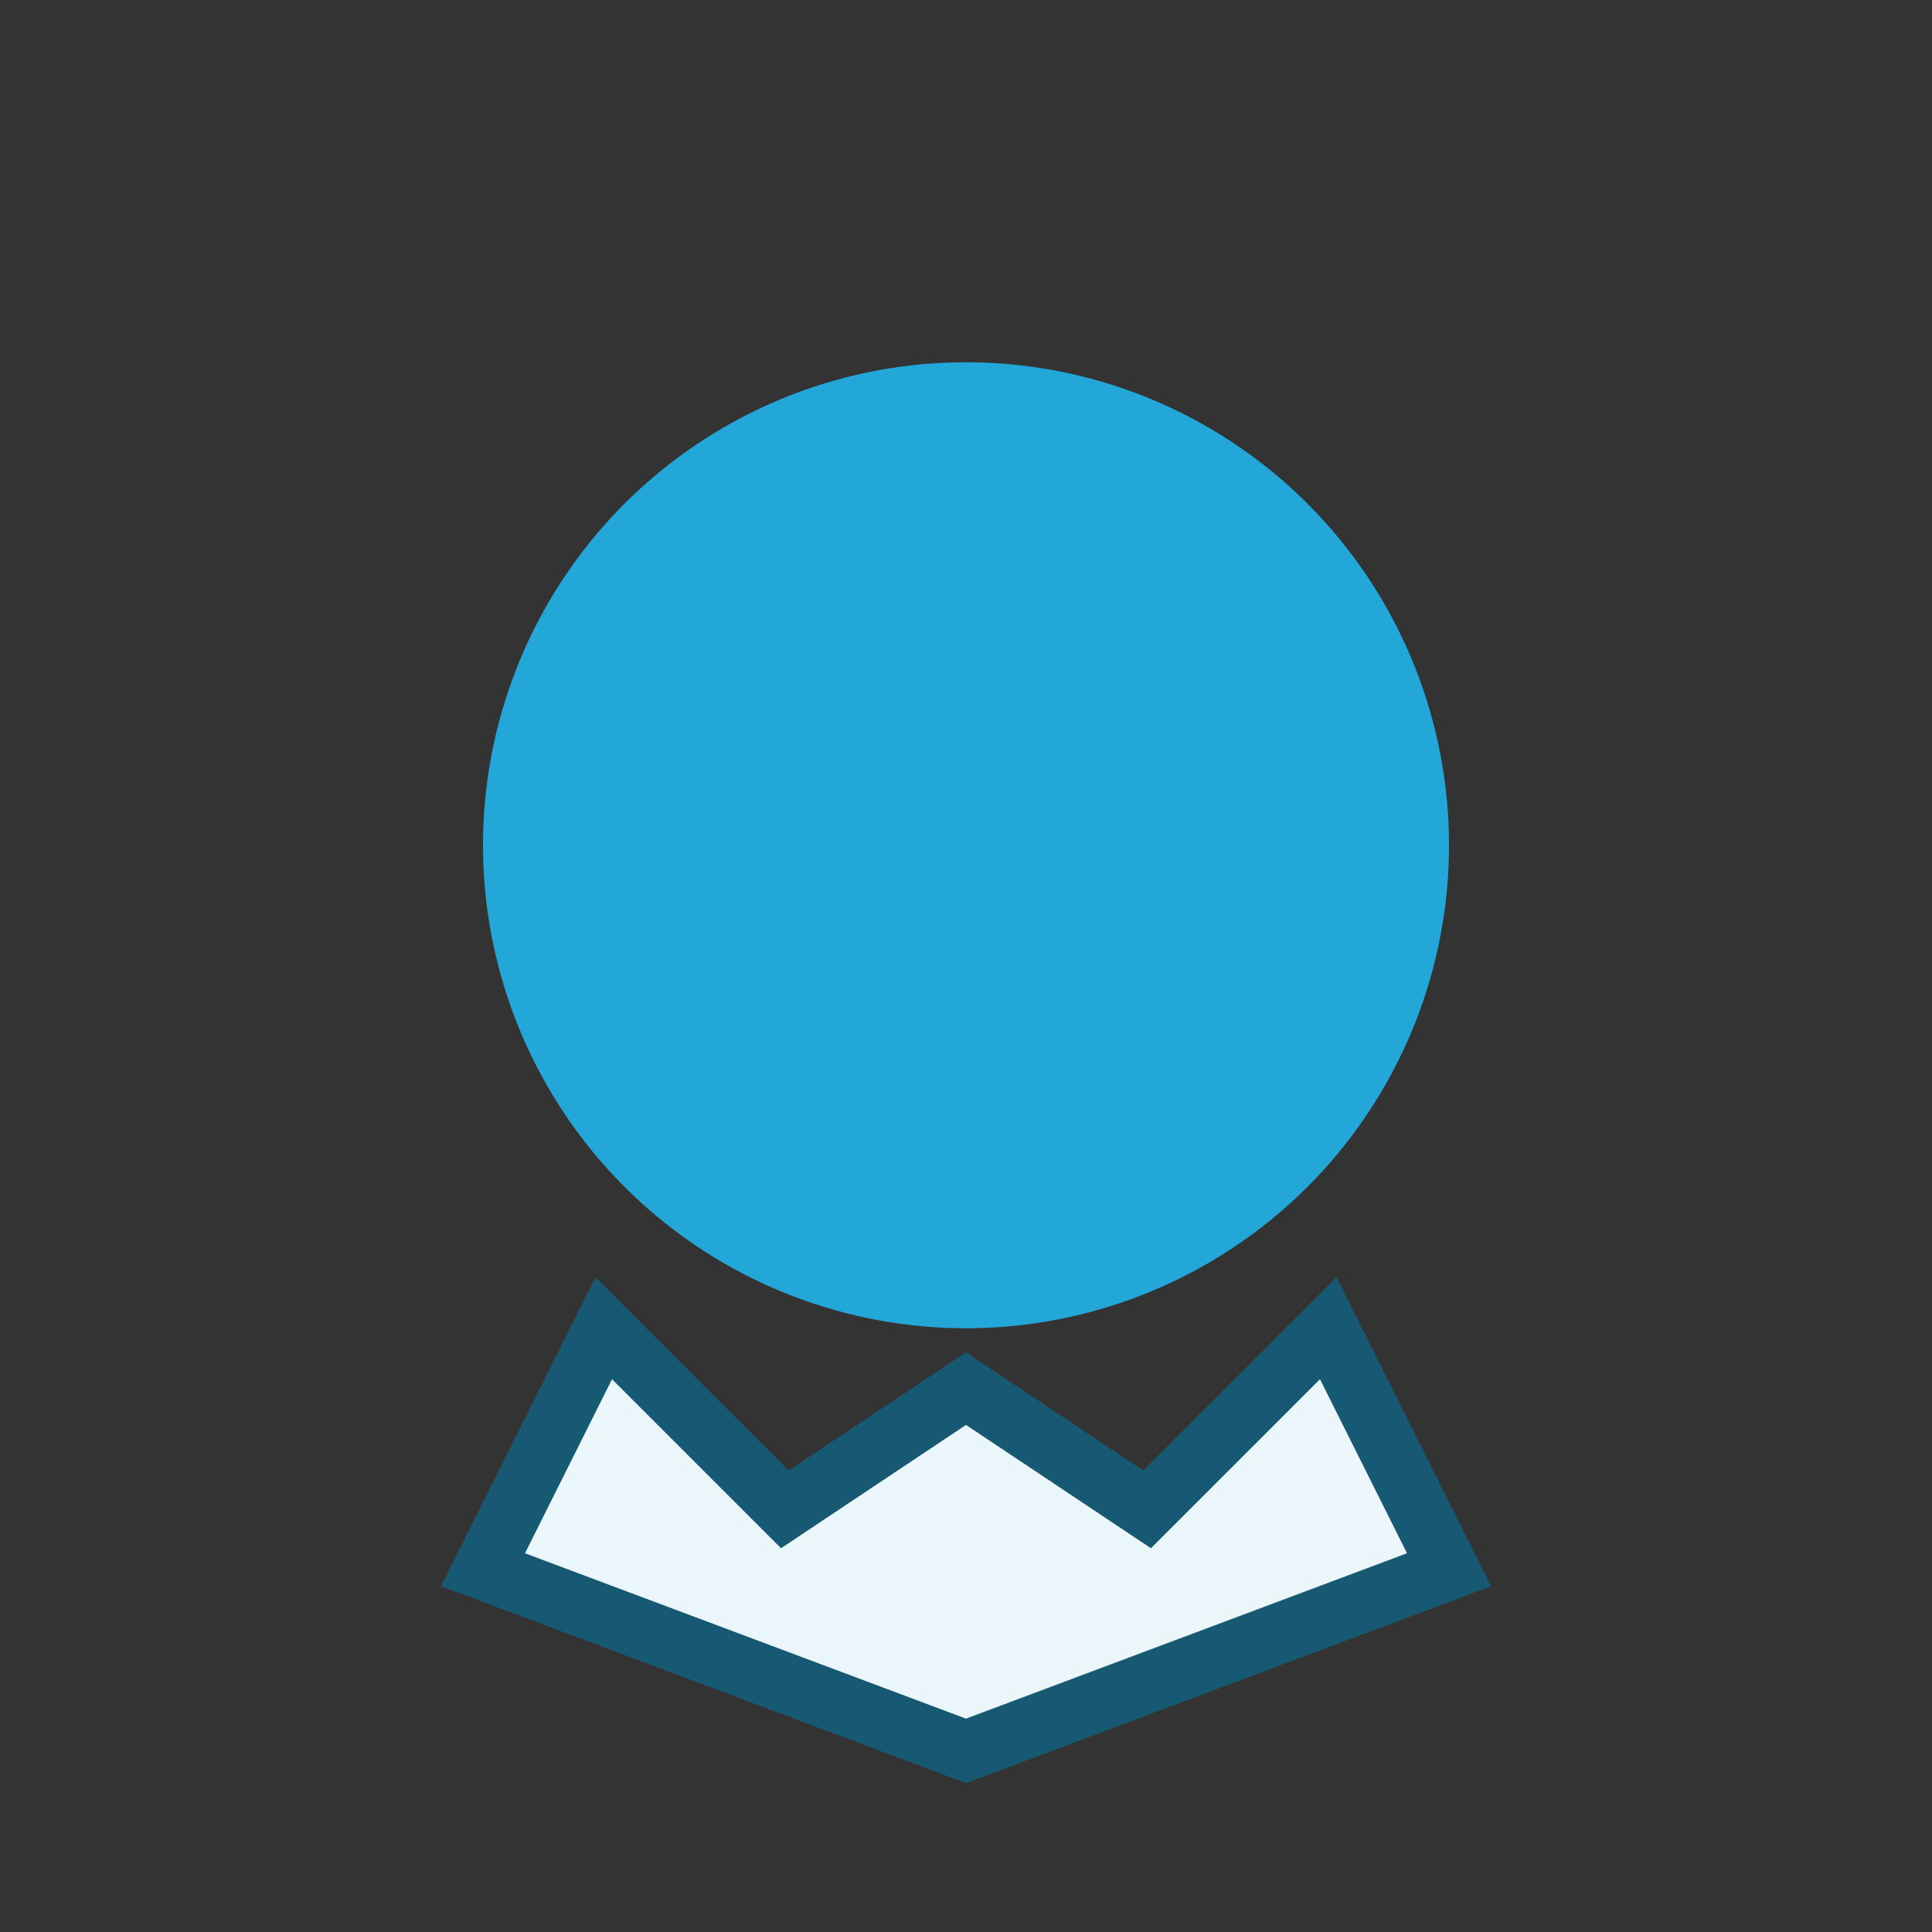 <?xml version="1.0" encoding="UTF-8"?>
<svg xmlns="http://www.w3.org/2000/svg" width="32" height="32" viewBox="0 0 32 32"><rect x="0" y="0" width="32" height="32" fill="#333333" stroke="none"/><circle cx="16" cy="14" r="8" fill="#23A6D8"/><polygon points="8,26 10,22 13,25 16,23 19,25 22,22 24,26 16,29" fill="#EAF6FA" stroke="#175873" stroke-width="1"/></svg>
